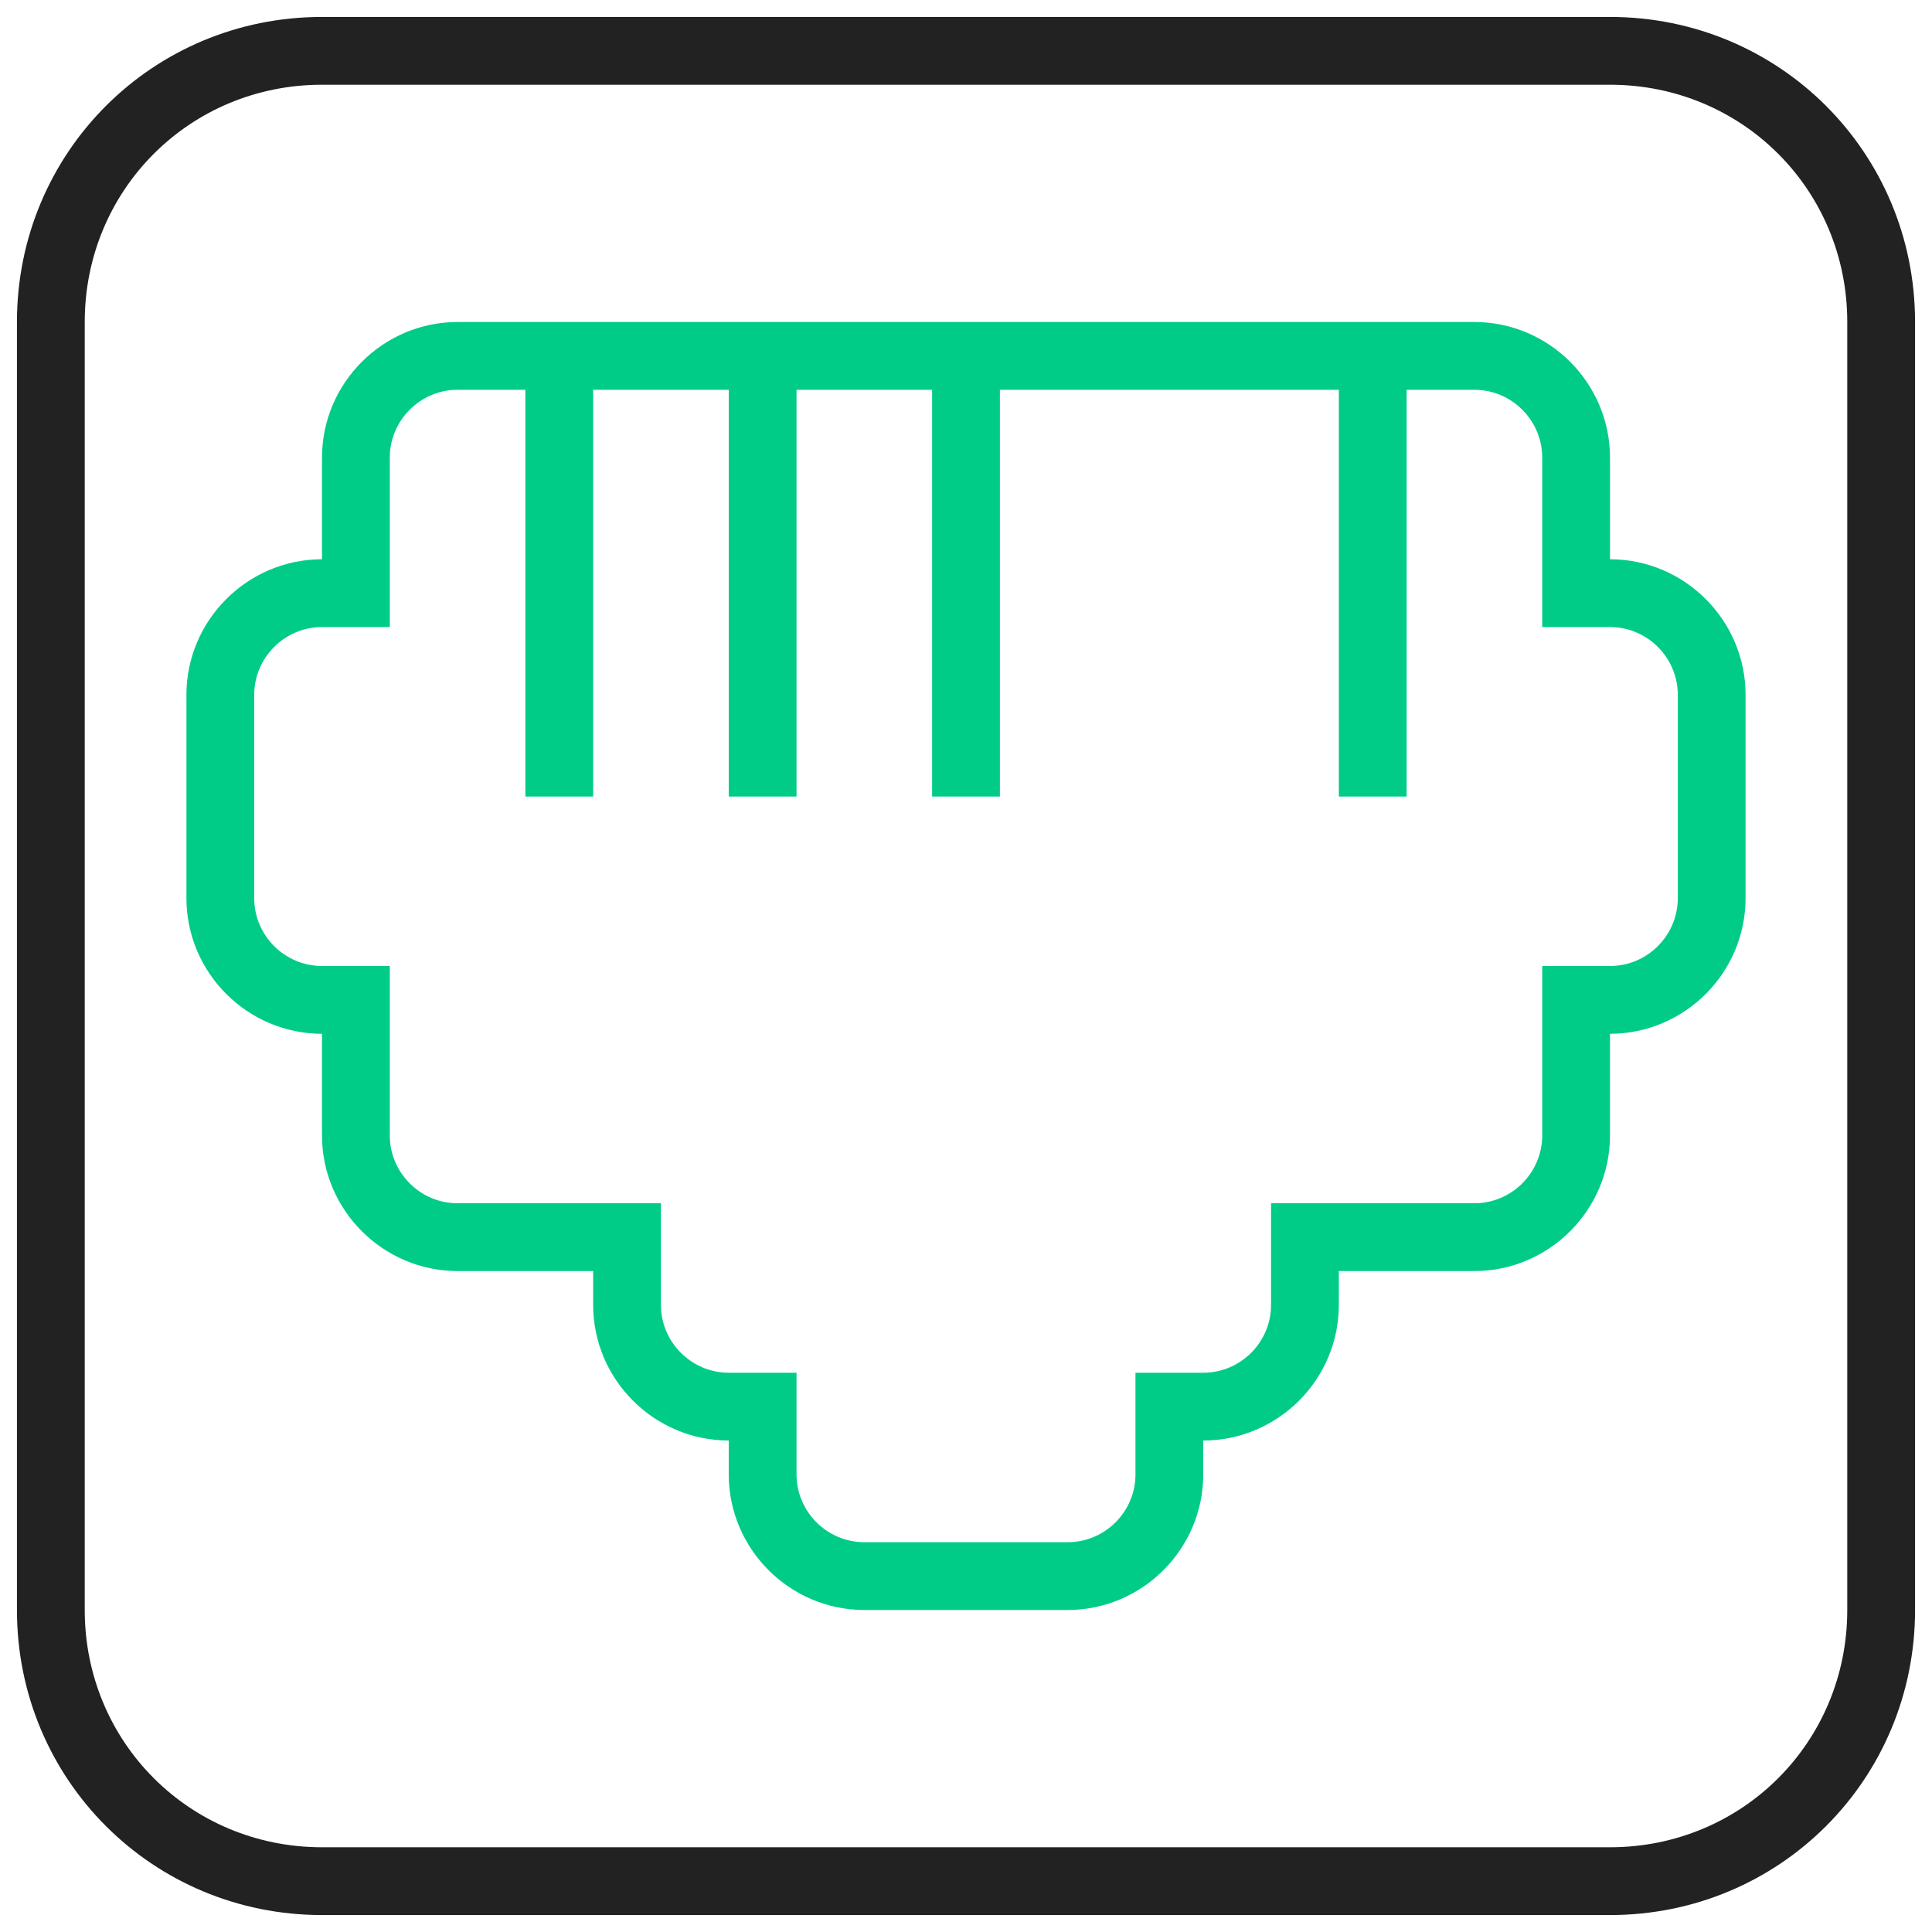 <svg xmlns="http://www.w3.org/2000/svg" width="57" height="57" viewBox="0 0 57 57">
  <!-- 外框灰色矩形 -->
  <path fill="#222222" d="M47.5,56.5h-38c-5,0-9-4-9-9v-38c0-5,4-9,9-9h38c5,0,9,4,9,9v38C56.5,52.5,52.5,56.5,47.5,56.5z M9.5,2.5c-3.9,0-7,3.1-7,7v38c0,3.9,3.1,7,7,7h38c3.9,0,7-3.1,7-7v-38c0-3.9-3.1-7-7-7H9.5z"/>

  <!-- 内部绿色九宫格 -->
  <path fill="#00CC88" d="
    M47.5,16.5v-3c0-2.2-1.8-4-4-4h-30c-2.2,0-4,1.8-4,4v3c-2.2,0-4,1.8-4,4v6c0,2.2,1.8,4,4,4v3c0,2.2,1.8,4,4,4h4v1c0,2.2,1.8,4,4,4v1c0,2.2,1.8,4,4,4h6c2.2,0,4-1.8,4-4v-1c2.2,0,4-1.8,4-4v-1h4c2.2,0,4-1.8,4-4v-3c2.2,0,4-1.8,4-4v-6C51.5,18.3,49.7,16.5,47.5,16.5z
    M49.5,26.5c0,1.1-0.9,2-2,2h-2v5c0,1.1-0.9,2-2,2h-6v3c0,1.1-0.9,2-2,2h-2v3c0,1.1-0.9,2-2,2h-6c-1.1,0-2-0.9-2-2v-3h-2c-1.1,0-2-0.9-2-2v-3h-6c-1.1,0-2-0.9-2-2v-5h-2c-1.1,0-2-0.9-2-2v-6c0-1.1,0.9-2,2-2h2v-5c0-1.1,0.9-2,2-2h2v12h2v-12h4v12h2v-12h4v12h2v-12h10v12h2v-12h2c1.1,0,2,0.9,2,2v5h2c1.1,0,2,0.9,2,2V26.5z
  "/>
</svg>